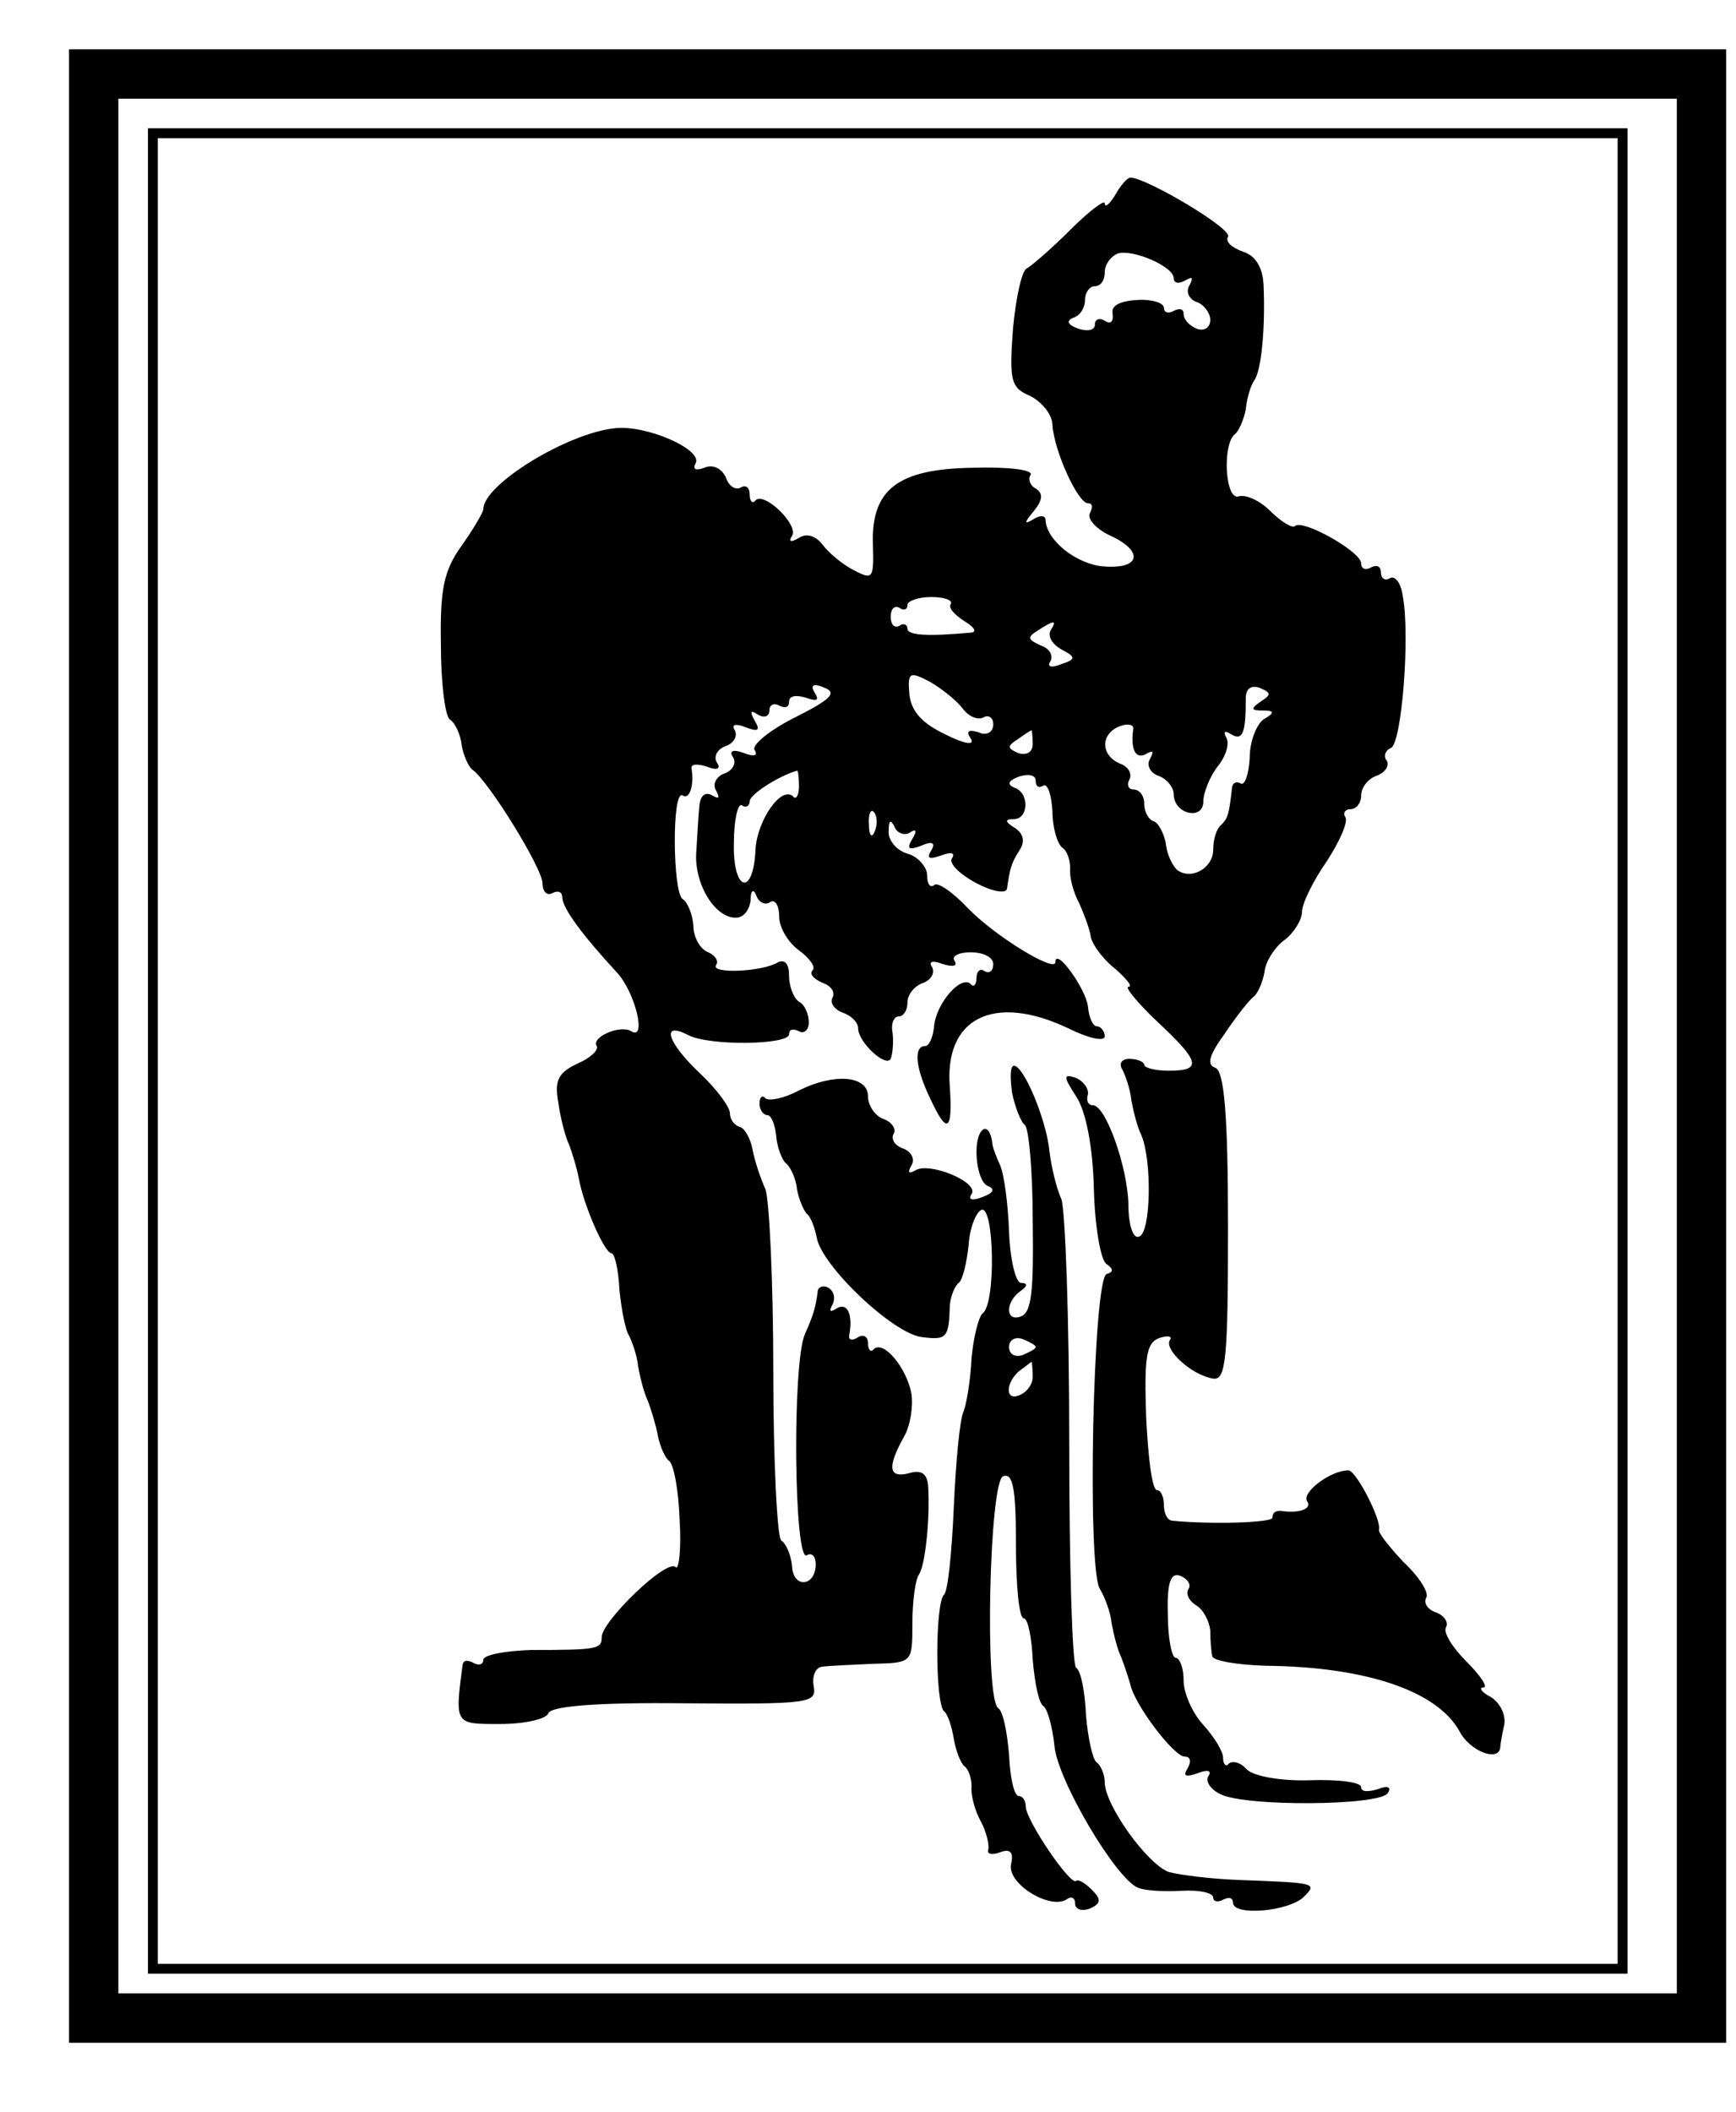 <svg xmlns="http://www.w3.org/2000/svg" version="1.0" width="234.667" height="285.333" viewBox="0 0 176 214"><path d="M7 106v101h168V5H7v101zm163 0v96H12V10h158v96z"/><path d="M15 106.5V200h150V13H15v93.5zm149 0V199H16V14h148v92.5z"/><path d="M113.1 19.7c-.6 1-1.1 1.4-1.1.9 0-.4-1.6.8-3.5 2.7-2 2-4 3.7-4.4 3.9-.5.2-1.1 2.9-1.4 6.1-.4 5.3-.2 6 1.7 6.8 1.2.6 2.3 1.9 2.3 3 .2 2.7 2.6 7.9 3.6 7.9.5 0 .5.4.2 1-.3.5.5 1.5 1.9 2.2 3.6 1.6 3.3 3.5-.5 3.2-2.7-.2-5.8-2.6-5.9-4.7 0-.5-.6-.5-1.2-.1-1 .6-1 .4 0-.8.9-1.1 1-1.8.2-2.3-.6-.3-.8-1-.5-1.4.2-.5-2.3-.8-5.8-.7-7.7.1-10.4 2.2-10.2 7.8.1 3.4 0 3.6-1.9 2.6-1.2-.6-2.6-1.8-3.2-2.6-.7-.9-1.6-1.2-2.4-.7-.8.5-1.1.4-.7-.2.7-1.1-2.8-4.5-3.7-3.6-.3.4-.6.1-.6-.6s-.4-1-.9-.7c-.5.3-1.2-.1-1.5-1-.4-.9-1.3-1.4-2.2-1-.8.3-1.2.2-.9-.4.9-1.4-5-4-8.2-3.6-4.8.5-13.3 5.7-13.3 8.2 0 .3-1 2-2.2 3.7-1.8 2.5-2.2 4.4-2.1 10 0 3.8.4 7.2.9 7.6.5.3 1.1 1.5 1.2 2.6.2 1.1.7 2.2 1.1 2.5 1.6 1.1 7.1 10 7.1 11.5 0 .9.5 1.3 1 1 .6-.3 1-.1 1 .4 0 1.1 2 3.8 5.5 7.6 1.9 2 3.1 7 1.5 6-1.1-.7-4.1.6-3.5 1.5.2.4-.6 1.2-2 1.8-1.9.9-2.3 1.7-1.9 3.9.2 1.5.7 3.5 1.1 4.3.3.8.8 2.4 1 3.5.5 2.7 2.6 7.5 3.3 7.5.3 0 .7 1.6.8 3.7.2 2 .6 4.1 1 4.7.3.6.8 2 .9 3.1.2 1.1.6 2.7 1 3.5.3.8.8 2.4 1 3.5.2 1 .7 2.2 1.1 2.5.5.3 1 3 1.1 6 .2 3-.1 5.2-.4 4.8-.9-.9-7.5 5.5-7.5 7.1 0 1.2-.4 1.3-7.2 1.3-2.7.1-4.8.5-4.8 1s-.5.6-1 .3c-.6-.3-1-.3-1.1.2-.8 6.1-.8 6 3.8 6 2.5 0 4.7-.5 4.9-1.1.3-.7 4.8-1.1 13.8-1 12.6.1 13.4 0 13.1-1.7-.2-1.1.2-1.9.8-2 .7-.1 3-.2 5.2-.3 4-.1 4-.1 4-4.1 0-2.2.3-4.5.7-5 .6-1 1.1-5.5.9-8.9-.1-1.3-.7-1.7-2-1.3-2 .5-2.2-.6-.4-3.8.6-1.1.9-3 .7-4.3-.5-2.6-2.8-5.4-3.8-4.5-.3.4-.6.1-.6-.6s-.5-.9-1-.6c-.6.4-1 .3-.9-.2.4-2.1-.2-3.4-1.3-2.7-.6.4-.8.3-.4-.4.3-.6.2-1.3-.4-1.7-.5-.3-1.1-.1-1.1.4-.2 1.5-.4 2.3-1.3 4.3-1.3 3-1.1 23.2.2 22.4.5-.3.9.1.9.9 0 2.3-2.3 2.5-2.4.2-.1-1.1-.6-2.3-1.1-2.6-.4-.3-.8-8-.8-17.1 0-9.1-.4-17.4-.8-18.5-.5-1.1-1.1-2.9-1.3-4-.2-1.1-.8-2.2-1.3-2.3-.6-.2-1-.8-1-1.4 0-.6-1.3-2.4-3-4-3.3-3.1-4.1-5.4-1.2-3.9 2.1 1.1 10.2 1 10.2-.1 0-.5.4-.6 1-.3.5.3 1-.1 1-.9s-.4-1.8-1-2.1c-.5-.3-1-1.5-1-2.6 0-1.2-.4-1.7-1.1-1.4-1.6 1-6.9 1.2-6.3.3.3-.4-.1-1-.8-1.3-.8-.3-1.5-1.5-1.5-2.7-.1-1.2-.6-2.4-1.1-2.7-1-.7-1.1-11.1 0-10.5.7.5 1.2-1 .9-2.8 0-.4.7-.4 1.6-.1 1 .4 1.4.2 1-.4-.4-.6 0-1.4.9-1.7.8-.3 1.2-1 .9-1.6-.4-.6.1-.7 1.1-.3 1.3.5 1.5.3.9-.7-.5-.9-.4-1.1.3-.6.7.4 1.2.2 1.2-.4 0-.6.5-.8 1-.5.6.3 1 .2 1-.4 0-.6.7-.7 1.7-.4 1.1.4 1.4.3.9-.5-.5-.8-.1-1 1-.5 1.3.5.6 1.2-3 3-2.6 1.3-4.4 2.8-4.1 3.3.4.6-.1.7-1.1.3-1.1-.4-1.5-.2-1.1.4.4.6 0 1.4-.9 1.7-.8.3-1.2 1.1-.8 1.7.4.8.3.9-.4.5s-1.2 0-1.3 1.1c-.1 1-.2 3-.3 4.5-.3 3.2 1.8 6.8 4 6.8.8 0 1.4-.8 1.5-1.8 0-1 .3-1.2.6-.4.2.6.9 1 1.4.6.5-.3.9.4.9 1.5s.9 2.6 2 3.4c1.1.8 1.7 1.7 1.4 2-.4.4.1.9 1 1.3.9.3 1.3 1 1 1.5-.3.5.2 1.2 1 1.5.9.3 1.6 1 1.6 1.6 0 1.4 2.8 4 3.3 3.1.2-.5.3-1.6.2-2.6-.2-.9.1-1.7.6-1.7s.9-.6.9-1.4c0-.8.7-1.7 1.6-2 .8-.3 1.2-1 .9-1.6-.4-.6.1-.7 1.1-.3 1 .3 1.5.2 1.2-.3-.4-.5.4-.9 1.6-.9 1.3 0 2.3.5 2.3 1.2s-.4 1-.9.7c-.4-.3-.8 0-.8.7s-.3 1-.6.6c-1-.9-3.5 2-3.7 4.3-.1 1.1-.5 2-.9 2-1.2 0-1 2.2.5 5.3 1.7 3.7 2.3 3.4 2-1.1-.6-7 4.4-9.6 12-6 2 1 3.7 1.4 3.7.8 0-.5-.4-1-.8-1s-.8-.9-.9-2c-.2-1.8-3.3-6.1-3.3-4.5 0 1.1-6.1-2.6-8.9-5.5-1.5-1.6-3.1-2.7-3.4-2.3-.4.3-.7-.1-.7-1 0-.8-.9-1.9-2-2.2-1.1-.3-2-1.4-1.9-2.3 0-1.1.2-1.2.6-.4.2.6 1 .9 1.5.6.7-.5.8-.2.3.6-.6 1-.4 1.2.9.7 1.1-.5 1.5-.3 1 .5s-.2.9 1 .5c1-.4 1.5-.3 1.1.3-.3.5.8 1.6 2.5 2.5 1.7.9 3.1 1.1 3.1.5.3-2 .4-2.5 1.3-3.9.5-.8.4-1.6-.5-2.2-1-.6-1.1-.9-.1-.9 1.5 0 1.6-2.7 0-3.2-.7-.3-.6-.7.5-1.1.9-.3 1.7-.2 1.7.4 0 .6.3.8.8.5.4-.2.8.9.9 2.6 0 1.7.5 3.3 1 3.7.5.3.8 1.3.8 2.1-.1.8.3 2.4.9 3.5.5 1.1 1.1 2.7 1.2 3.5.2.8 1.3 2.3 2.5 3.2 1.1 1 1.8 1.8 1.3 1.8-.4 0 .9 1.6 2.9 3.5 4.4 4.1 4.6 5 1.2 5-1.4 0-2.5-.3-2.5-.6s-.7-.6-1.5-.6-1.1.5-.7 1.1c.3.6.8 2 .9 3.1.2 1.1.6 2.7 1 3.5 1.1 2.5 1 9.9-.2 10.3-.6.3-1.1-1.1-1.1-3.3-.1-3.8-2.3-10-3.6-10-.5 0-.7-.5-.5-1.1.1-.6-.5-1.4-1.3-1.7-1.2-.4-1.2-.1.1 1.9 1 1.5 1.7 5.1 1.8 9.4.1 3.8.7 7.3 1.3 7.6.7.5.7.8 0 1-1.4.5-2 29.8-.7 31.9.5.8 1.1 2.4 1.2 3.5.2 1.1.6 2.7 1 3.5.3.8.7 2 .9 2.7.4 2 4.4 7.3 5.5 7.3.6 0 .7.5.3 1.2-.5.8-.2.9 1 .5 1-.4 1.5-.3 1.1.3-.3.5.2 1.3 1.2 1.8 2.5 1.3 16.2 1.2 17-.1.4-.6 0-.8-1-.4-1 .3-1.7.3-1.7-.2s-2.3-.8-5.2-.7c-2.9.1-5.7-.4-6.4-1.1-.6-.7-1.4-.9-1.8-.6-.3.4-.6.1-.6-.6 0-.6-.9-2.1-2-3.3-1.1-1.2-2-3.2-2-4.5 0-1.3-.4-2.3-.8-2.3s-.8-2-.8-4.4c-.1-3.3.3-4.3 1.3-3.9.7.3 1.1.9.8 1.3-.3.5 0 1.2.8 1.7.7.4 1.3 1.6 1.4 2.5 0 1 .1 2.2.2 2.6 0 .5 2.5.9 5.4 1 10.3.1 17.5 2.6 19.7 6.7 1 1.9 3.9 3.1 4.1 1.6 0-.3.2-1.4.4-2.3.2-1-.4-2.2-1.3-2.8-1-.5-1.3-1-.8-1s-.3-1.2-1.7-2.6c-1.5-1.5-2.4-3-2.1-3.5.3-.5-.2-1.2-1-1.5-.9-.3-1.3-1-1-1.5.3-.5-.7-2.1-2.3-3.6-1.5-1.6-2.6-3-2.5-3.3.3-.9-2.3-6-3.1-6-1.8 0-4.7 2.2-4.2 3.1.6.8-.8 1.3-2.7 1-.5 0-.8.2-.8.7 0 .5-6.1.7-10.2.3-.5-.1-.8-.8-.8-1.6s-.3-1.5-.7-1.5c-.5 0-.9-3.3-1.1-7.4-.2-6 0-7.5 1.3-8 .9-.3 1.4-.2 1.1.2-.6 1 2.3 3.6 4.4 3.9 1.3.2 1.5-2.1 1.5-15.4 0-11.5-.4-15.8-1.3-16.1-.9-.3-.6-1.3 1-3.5 1.2-1.8 2.5-3.4 2.9-3.7.4-.3.9-1.4 1.1-2.5.1-1.1 1.1-2.6 2.1-3.3.9-.7 1.7-2 1.7-2.8 0-.8 1.1-3.1 2.5-5.1 1.3-2 2.2-4 1.9-4.5-.3-.4 0-.8.5-.8.6 0 1.1-.6 1.1-1.4 0-.8.7-1.7 1.6-2 .8-.3 1.3-1 1-1.5-.4-.5-.1-1.1.4-1.3 1.1-.3 2-11.5 1.2-15.5-.2-1.3-.8-2-1.3-1.7-.5.3-.9 0-.9-.6s-.4-.8-1-.5c-.5.3-1 .2-1-.4 0-1.2-5.9-4.5-6.7-3.8-.2.3-1.4-.4-2.5-1.5s-2.5-1.7-3.2-1.5c-1.4.5-1.7-5.3-.4-6.3.4-.3.9-1.5 1.1-2.5.1-1.1.5-2.5.9-3 .7-1.1 1.1-5.4.9-9.7-.1-1.7-.8-2.9-2.1-3.3-1.1-.4-1.8-1-1.5-1.5.5-.8-8.3-6-9.9-6-.3 0-1 .8-1.5 1.7zm5.9 8.5c0 .5.5.6 1.2.2.7-.4.8-.3.4.5-.4.6-.1 1.4.7 1.7.7.2 1.4 1.1 1.4 1.8 0 .8-.6 1.2-1.4.9-.7-.3-1.3-.9-1.3-1.5 0-.5-.4-.6-1-.3-.5.3-1 .2-1-.3s-1.2-.9-2.7-.8c-1.8.1-2.7.6-2.5 1.4.1.8-.2 1.1-.8.7-.5-.3-1-.2-1 .4 0 .6-.8.7-1.7.4-1.1-.4-1.2-.8-.5-1.1.7-.2 1.2-1 1.2-1.8s.5-1.4 1-1.4c.6 0 1-.6 1-1.4 0-.8.6-1.6 1.3-1.9 1.5-.5 5.7 1.3 5.7 2.5zm-22.6 33c-.3.4.4 1.1 1.3 1.7 1 .6 1.4 1.1.8 1.2-4.4.4-6.5.3-6.5-.4 0-.4-.4-.6-.8-.3-.5.3-.9-.1-.9-.9s.4-1.2.9-.9c.4.3.8.2.8-.3 0-.4 1.1-.8 2.4-.8 1.3 0 2.2.3 2 .7zm10.1 2.7c-.3.6.2 1.4 1.1 1.9 1.5.8 1.5 1 0 1.5-1 .4-1.5.3-1.1-.3.3-.6-.1-1.3-1-1.6-1.3-.6-1.4-.8-.3-1.5 1.7-1.1 2-1.1 1.3 0zm-8.9 7.9c.6.8 1.5 1.2 2.1.9.5-.3 1 0 1 .7 0 .8-.7 1.2-1.5.8-1-.3-1.3-.1-.8.6.5.8-.6.6-2.6-.4-2.3-1.1-3.4-2.3-3.6-4-.2-2.3 0-2.4 2.1-1.3 1.2.7 2.7 1.9 3.3 2.7zm30.2-.7c-1 .7-1 .9.2.9s1.3.2.1.9c-.7.5-1.4 2.2-1.4 3.9-.1 1.7-.5 2.8-.9 2.6-.5-.3-.9 0-.9.5-.3 2.6-.4 3-1.1 3.7-.5.4-.8 1.5-.8 2.5 0 1.8-2.1 3.1-3.6 2.1-.5-.4-1.1-1.6-1.2-2.7-.2-1.1-.8-2.2-1.3-2.3-.5-.2-.9-1-.9-1.8s-.5-1.4-1.1-1.4c-.5 0-.7-.5-.4-1 .3-.6-.1-1.3-.9-1.6-2-.8-2.1-3-.1-3.8.8-.3 1.4-.2 1.4.2-.3 2.1.2 3.2 1.3 2.6.7-.4.8-.3.4.5-.4.6 0 1.4.8 1.7.9.3 1.6 1.2 1.6 1.9 0 2 3 2.7 3 .7 0-.9.7-2.6 1.5-3.6s1.2-2.3.8-2.9c-.3-.6-.1-.7.5-.3 1.2.7 1.5-.1 1.5-3.6 0-1 .5-1.4 1.4-1.1 1.2.5 1.2.7.1 1.4zm-23.1 4.3c0 .8-.6 1.2-1.5.9-1.1-.5-1.1-.7 0-1.4.7-.5 1.3-.9 1.4-.9 0 0 .1.6.1 1.4zM81 79.7c0 .9-.3 1.4-.6 1-1.2-1.1-3.6 2.4-3.8 5.3-.2 4.9-2.3 4.4-2.2-.5 0-2.4.4-4.1.8-3.9.4.3.8.1.8-.4 0-.7 3-2.6 4.8-3.1.1-.1.2.6.2 1.6zm7.7 4.5c-.3.8-.6.5-.6-.6-.1-1.1.2-1.7.5-1.3.3.3.4 1.2.1 1.9z"/><path d="M102.6 110.7c.3 1.5.9 3 1.3 3.3.4.3.8 4.6.8 9.7.1 7.1-.1 9.3-1.2 9.7-1.6.6-1.6-1.5 0-2.6.7-.5.7-.8 0-.8-.5 0-1.1-2.3-1.2-5.2-.1-2.8-.5-5.8-.9-6.7-.4-.9-.8-1.9-.8-2.3-.3-2.3-1.6-1.6-1.6.9 0 1.7.5 3.3 1.2 3.5.7.3.5.7-.6 1.1-1 .4-1.5.3-1.1-.3.8-1.2-4.3-3.3-5.7-2.4-.7.4-.8.2-.4-.5.4-.6 0-1.4-.8-1.7-.9-.3-1.3-1-1-1.5.3-.5-.2-1.2-1-1.5-.9-.3-1.6-1.4-1.6-2.3 0-2.1-3.4-2.4-7-.6-1.5.8-3 1.1-3.4.8-.3-.4-.6-.1-.6.5 0 .7.4 1.2.8 1.2s.8 1 .9 2.2c.1 1.1.6 2.4 1 2.7.4.3 1 1.5 1.1 2.6.2 1.1.7 2.2 1 2.5.4.3.8 1.4 1 2.4.5 2.9 7.8 9.8 10.7 10.1 2.5.3 2.7.1 2.8-3.3.1-.9.5-1.9.9-2.2.4-.3.8-2 1-3.8.1-1.7.7-3.3 1.3-3.6 1.3-.5 1.5 9.6.1 10.5-.4.4-.9 2.4-1.1 4.5-.1 2.2-.5 4.6-.8 5.4-.4.8-.8 5.2-1 9.7-.2 4.6-.6 8.6-1 8.9-.9.9-.9 10.9 0 11.8.4.3.8 1.6 1 2.8.2 1.2.7 2.5 1.1 2.8.4.3.7 1.2.7 2-.1.8.3 2.4.9 3.5.6 1.1.9 2.4.8 2.9-.2.5.4.6 1.2.3 1-.4 1.4 0 1.1 1.2-.4 2 3.9 4.6 5.6 3.6.5-.4.9-.2.9.4 0 .6.7.8 1.5.5 1.1-.5 1.2-.9.2-1.9-.7-.7-1.4-1.1-1.6-.9-.6.5-5.1-6.2-5.1-7.5 0-.6-.3-1.1-.7-1.1-.5 0-.9-1.9-1-4.2-.2-2.3-.6-4.4-1.1-4.7-1.4-1-.9-23 .5-23.5 1-.4 1.3 1.3 1.3 6.9 0 4.1.3 7.5.8 7.5.4 0 .8 1.9.9 4.2.2 2.3.6 4.4 1.1 4.7.4.3.9 2.1 1.1 4 .3 3.5 6.3 13.6 8.5 14.4.7.3 2.7.4 4.4.3 1.8-.1 3.2.2 3.2.7 0 .4.5.5 1 .2.6-.3 1-.2 1 .3 0 1.4 5.7.9 7.2-.6 1.4-1.4 1.2-1.4-6.7-1.7-2.7-.1-5.9-.5-7-.8-2.2-.8-6.5-6.8-6.5-9.1 0-.8-.4-1.7-.8-2-.4-.2-.9-2.4-1.1-4.8-.1-2.3-.5-4.5-1-4.8-.4-.3-.7-10.6-.7-23s-.4-23.4-.8-24.5c-.5-1.1-1-3.2-1.2-4.8-.3-3.2-2.6-8.7-3.6-8.7-.4 0-.4 1.2-.2 2.7zm2.4 25.8c0 .2-.6.5-1.3.8-.8.3-1.4-.1-1.4-.8 0-.7.6-1.1 1.4-.8.7.3 1.3.6 1.3.8zm-.3 3c0 .8-.6 1.6-1.4 1.9-1.5.6-1.3-1.5.2-2.6.6-.4 1-.8 1.1-.8 0 0 .1.7.1 1.5z"/></svg>
